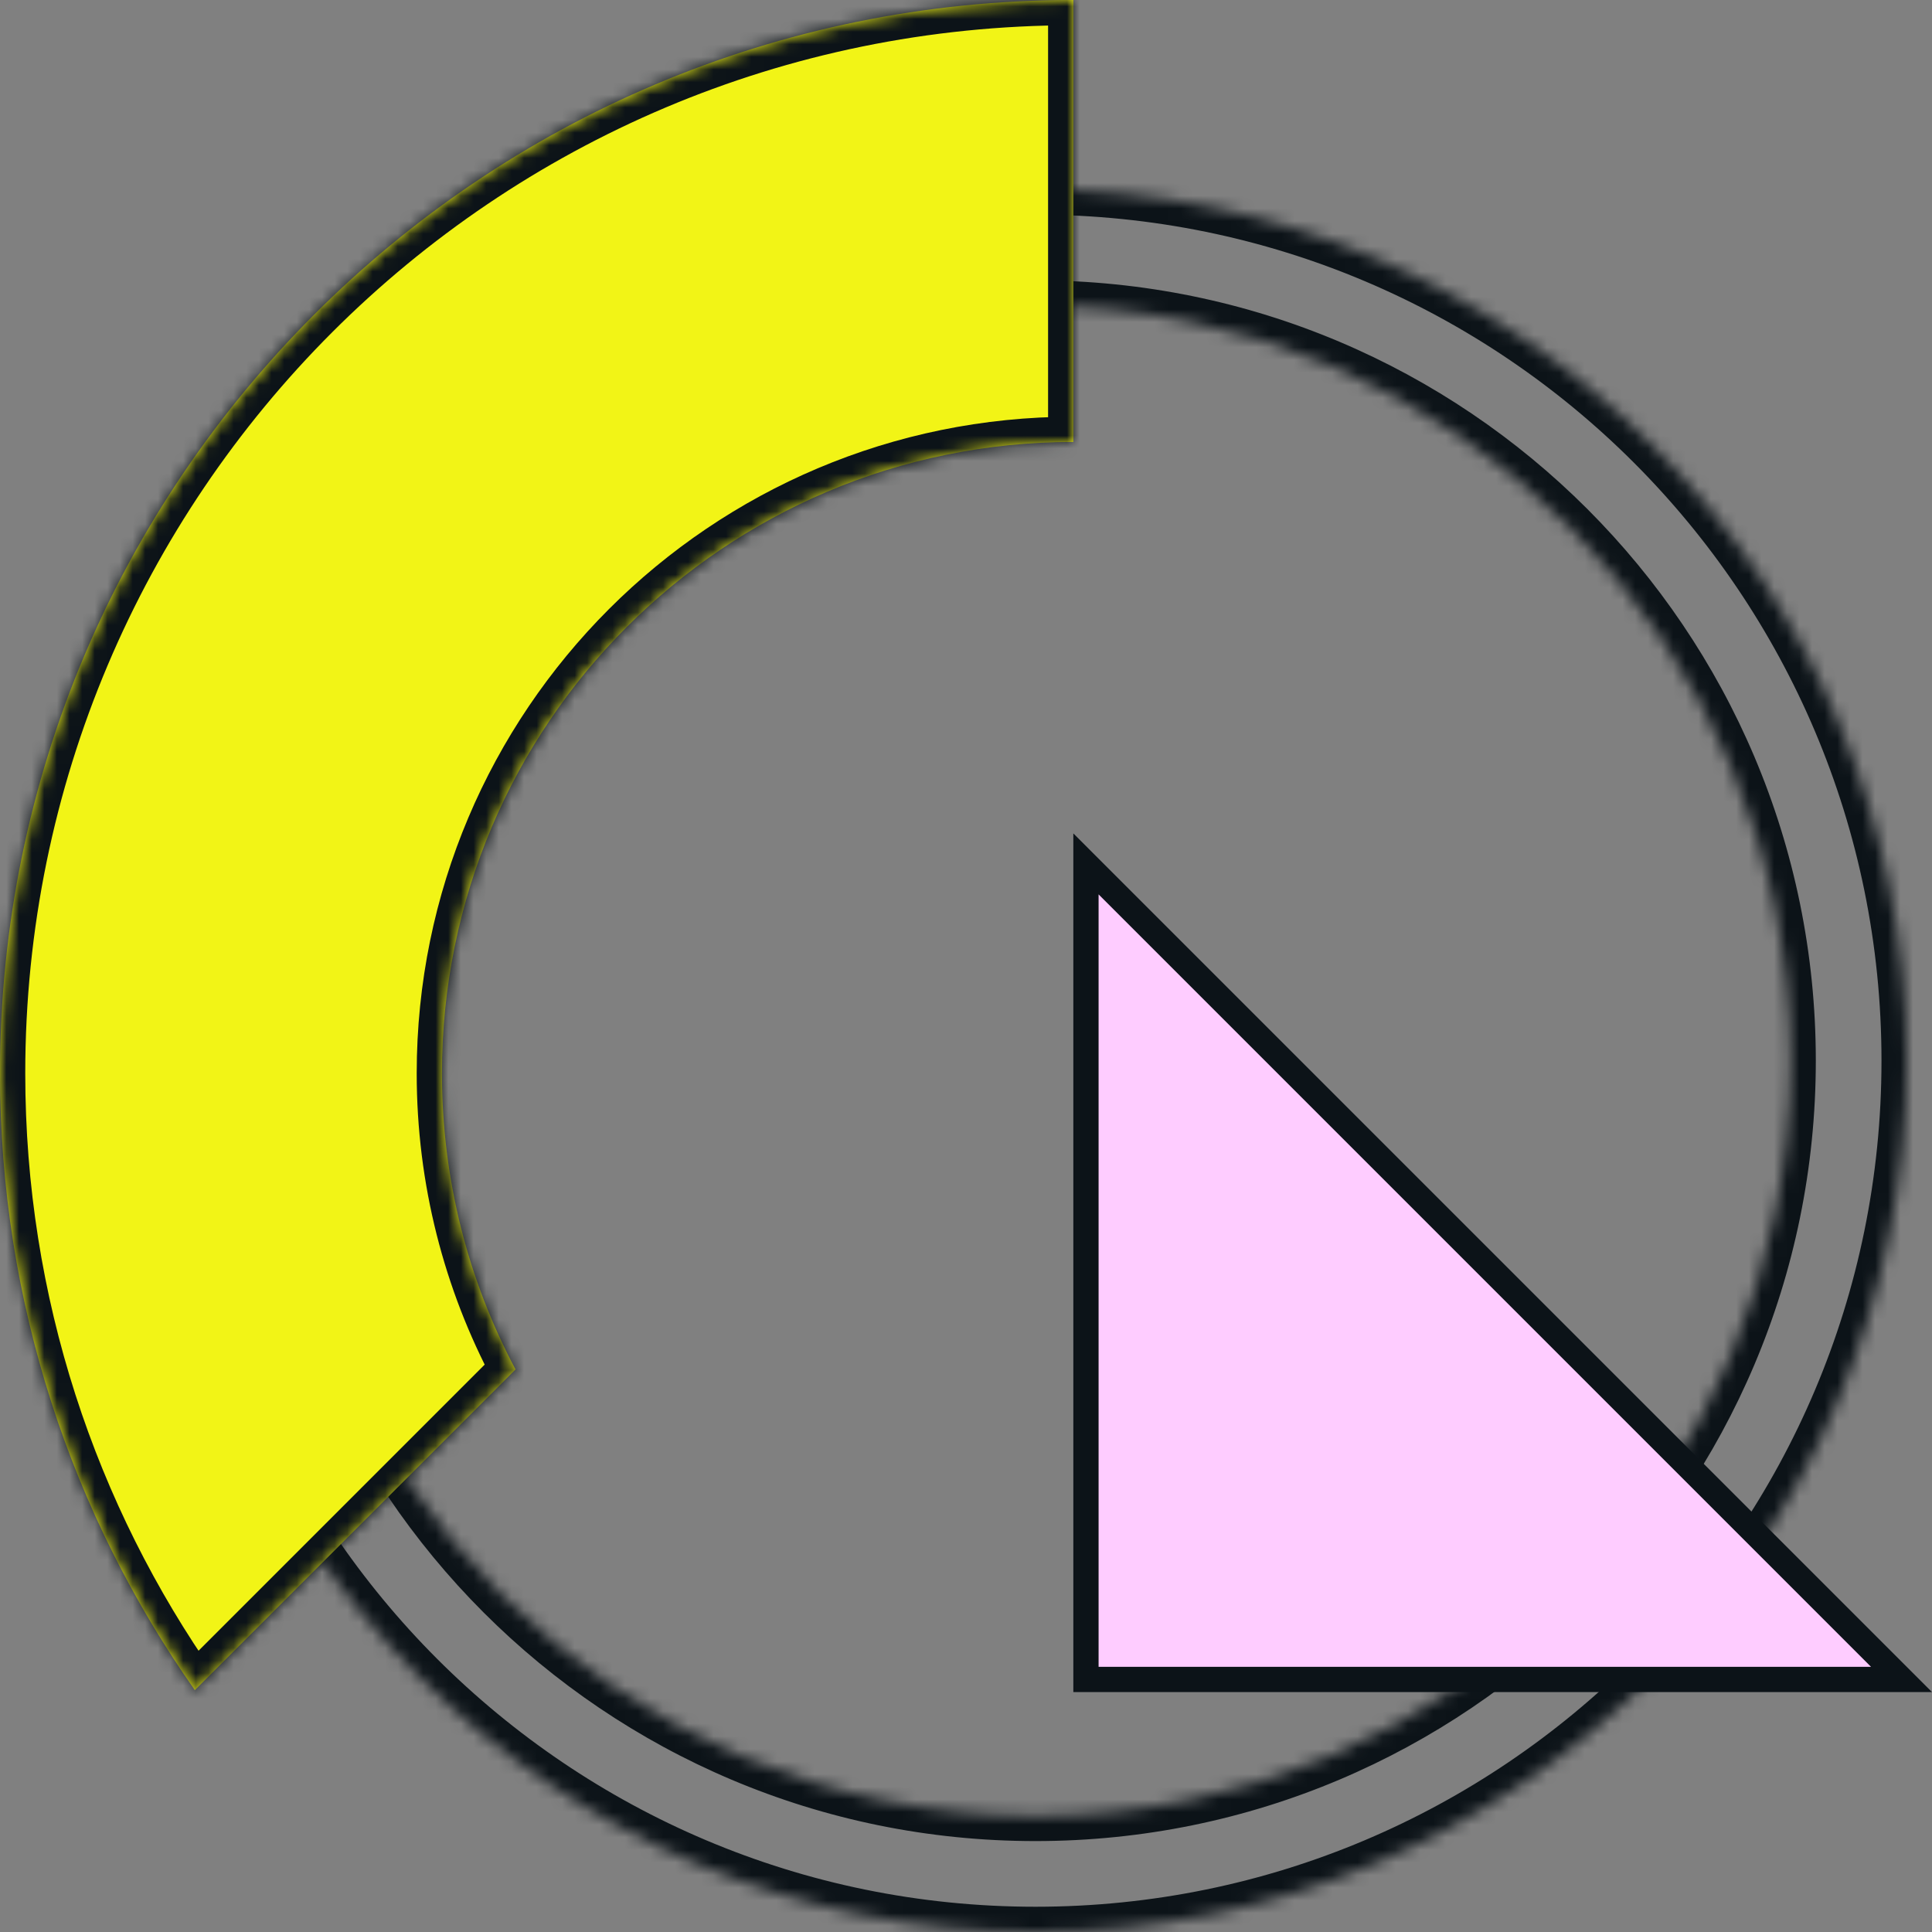<svg width="153" height="153" viewBox="0 0 153 153" fill="none" xmlns="http://www.w3.org/2000/svg">
<rect x="0" y="0" width="153" height="153" fill="#808080" stroke="none"/>
<mask id="path-1-inside-1_4250_42977" fill="white">
<path fill-rule="evenodd" clip-rule="evenodd" d="M82 153C120.108 153 151 122.108 151 84C151 45.892 120.108 15 82 15C43.892 15 13 45.892 13 84C13 122.108 43.892 153 82 153ZM81.999 143.8C115.025 143.8 141.799 117.027 141.799 84C141.799 50.974 115.025 24.2 81.999 24.2C48.972 24.2 22.199 50.974 22.199 84C22.199 117.027 48.972 143.8 81.999 143.8Z"/>
</mask>
<path d="M149 84C149 121.003 119.003 151 82 151V155C121.212 155 153 123.212 153 84H149ZM82 17C119.003 17 149 46.997 149 84H153C153 44.788 121.212 13 82 13V17ZM15 84C15 46.997 44.997 17 82 17V13C42.788 13 11 44.788 11 84H15ZM82 151C44.997 151 15 121.003 15 84H11C11 123.212 42.788 155 82 155V151ZM139.799 84C139.799 115.922 113.921 141.8 81.999 141.8V145.8C116.13 145.8 143.799 118.131 143.799 84H139.799ZM81.999 26.2C113.921 26.2 139.799 52.078 139.799 84H143.799C143.799 49.869 116.13 22.2 81.999 22.2V26.2ZM24.199 84C24.199 52.078 50.077 26.2 81.999 26.2V22.2C47.867 22.2 20.199 49.869 20.199 84H24.199ZM81.999 141.8C50.077 141.8 24.199 115.922 24.199 84H20.199C20.199 118.131 47.867 145.8 81.999 145.8V141.8Z" fill="#0C1318" mask="url(#path-1-inside-1_4250_42977)"/>
<mask id="path-3-inside-2_4250_42977" fill="white">
<path fill-rule="evenodd" clip-rule="evenodd" d="M0 85C0 38.056 38.056 0 85 0V35C57.386 35 35 57.386 35 85C35 93.474 37.108 101.456 40.828 108.449L15.429 133.848C5.708 120.028 0 103.181 0 85Z"/>
</mask>
<path fill-rule="evenodd" clip-rule="evenodd" d="M0 85C0 38.056 38.056 0 85 0V35C57.386 35 35 57.386 35 85C35 93.474 37.108 101.456 40.828 108.449L15.429 133.848C5.708 120.028 0 103.181 0 85Z" fill="#F2F416"/>
<path d="M85 0H87V-2H85V0ZM85 35V37H87V35H85ZM40.828 108.449L42.242 109.863L43.289 108.817L42.594 107.51L40.828 108.449ZM15.429 133.848L13.793 134.999L15.162 136.944L16.843 135.262L15.429 133.848ZM85 -2C36.951 -2 -2 36.951 -2 85H2C2 39.16 39.16 2 85 2V-2ZM87 35V0H83V35H87ZM37 85C37 58.49 58.49 37 85 37V33C56.281 33 33 56.281 33 85H37ZM42.594 107.51C39.024 100.798 37 93.138 37 85H33C33 93.809 35.192 102.113 39.063 109.388L42.594 107.51ZM16.843 135.262L42.242 109.863L39.414 107.035L14.015 132.434L16.843 135.262ZM-2 85C-2 103.606 3.843 120.853 13.793 134.999L17.065 132.697C7.573 119.203 2 102.755 2 85H-2Z" fill="#0C1318" mask="url(#path-3-inside-2_4250_42977)"/>
<path d="M118.293 100.707L150.586 133L86 133L86 68.414L118.293 100.707Z" fill="#FECCFF" stroke="#0C1318" stroke-width="2"/>
</svg>
